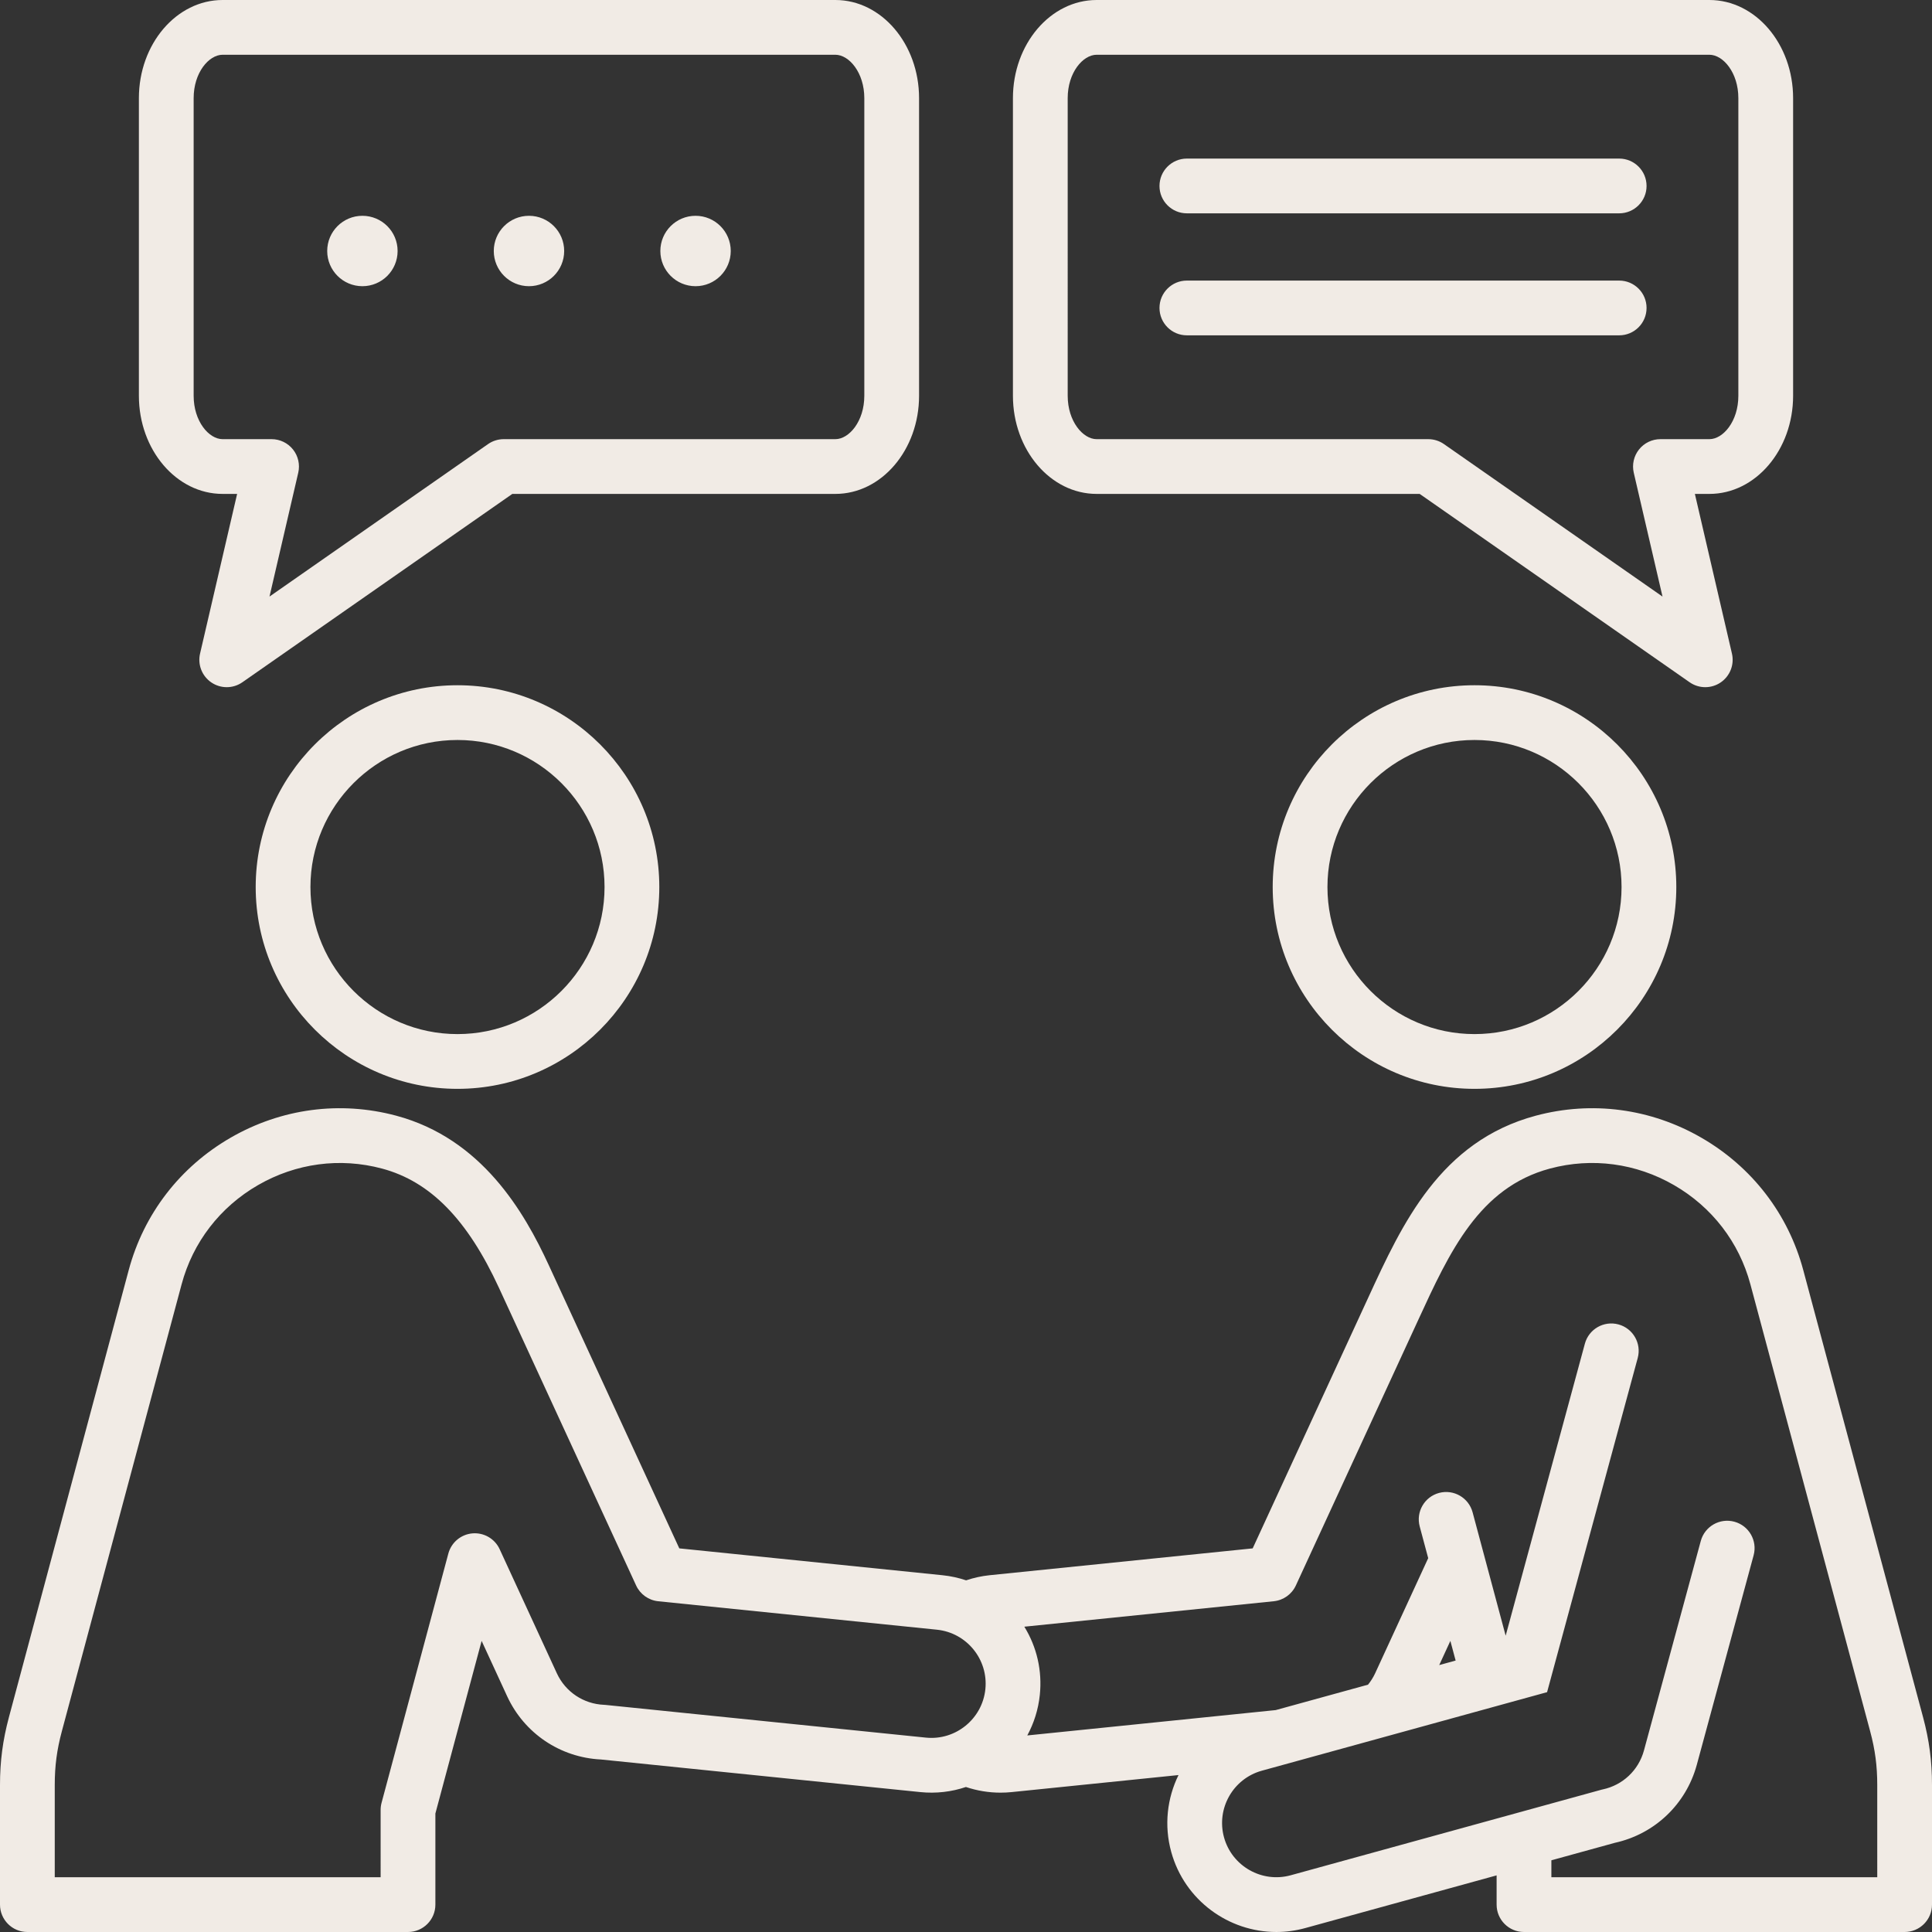 <?xml version="1.0" encoding="UTF-8" standalone="no"?><svg xmlns="http://www.w3.org/2000/svg" xmlns:xlink="http://www.w3.org/1999/xlink" fill="#f1ebe5" height="494" preserveAspectRatio="xMidYMid meet" version="1" viewBox="9.0 9.0 494.0 494.0" width="494" zoomAndPan="magnify"><rect x="9.0" y="9.0" width="494.0" height="494.0" fill="#333333" stroke="none"/><g id="change1_1"><path d="M289.404,135.29l82.599,0l69.021,48.157c1.202,0.839,2.604,1.259,4.005,1.259c1.368,0,2.737-0.4,3.923-1.203 c2.399-1.624,3.551-4.558,2.896-7.38l-9.479-40.833h3.714c11.802,0,21.403-11.259,21.403-25.098V34.098 C467.486,20.259,457.885,9,446.083,9H289.404c-11.802,0-21.403,11.259-21.403,25.098v76.094 C268.001,124.031,277.603,135.29,289.404,135.29z M282.001,34.098c0-6.54,3.901-11.098,7.403-11.098h156.679 c3.502,0,7.403,4.558,7.403,11.098v76.094c0,6.541-3.901,11.098-7.403,11.098h-12.524c-2.135,0-4.152,0.974-5.48,2.646 c-1.328,1.672-1.82,3.858-1.338,5.937l7.351,31.666l-55.883-38.989c-1.175-0.82-2.572-1.259-4.005-1.259l-84.799,0 c-3.502,0-7.403-4.558-7.403-11.098V34.098z M305.474,56.548c0-3.866,3.134-7,7-7h110.541c3.866,0,7,3.134,7,7s-3.134,7-7,7H312.474 C308.607,63.548,305.474,60.414,305.474,56.548z M305.474,87.742c0-3.866,3.134-7,7-7h110.541c3.866,0,7,3.134,7,7s-3.134,7-7,7 H312.474C308.607,94.742,305.474,91.607,305.474,87.742z M65.917,135.29h3.714l-9.479,40.833c-0.655,2.823,0.496,5.757,2.896,7.38 c1.186,0.802,2.555,1.203,3.923,1.203c1.401,0,2.803-0.42,4.005-1.259l69.021-48.157l82.599,0c11.802,0,21.403-11.259,21.403-25.098 V34.098C243.999,20.259,234.397,9,222.596,9H65.917C54.115,9,44.514,20.259,44.514,34.098v76.094 C44.514,124.031,54.115,135.29,65.917,135.29z M58.514,34.098c0-6.54,3.901-11.098,7.403-11.098h156.679 c3.502,0,7.403,4.558,7.403,11.098v76.094c0,6.541-3.901,11.098-7.403,11.098l-84.799,0c-1.433,0-2.831,0.44-4.005,1.259 l-55.883,38.989l7.351-31.666c0.482-2.079-0.01-4.265-1.338-5.937c-1.328-1.671-3.346-2.646-5.48-2.646H65.917 c-3.502,0-7.403-4.558-7.403-11.098V34.098z M92.665,73.178c0-4.971,4.029-9,9-9s9,4.029,9,9s-4.029,9-9,9 S92.665,78.149,92.665,73.178z M135.256,73.178c0-4.971,4.029-9,9-9c4.971,0,9,4.029,9,9s-4.029,9-9,9 C139.286,82.178,135.256,78.149,135.256,73.178z M177.848,73.178c0-4.971,4.029-9,9-9c4.971,0,9,4.029,9,9s-4.029,9-9,9 C181.877,82.178,177.848,78.149,177.848,73.178z M500.717,448.08l-30.63-114.314c-3.847-14.357-13.099-26.382-26.052-33.86 c-12.952-7.477-27.992-9.477-42.349-5.631c-24.441,6.55-34.177,27.707-42.767,46.373l-29.615,64.261l-67.316,6.87 c-2.042,0.21-4.031,0.661-5.958,1.302c-1.933-0.645-3.947-1.089-6.024-1.303l-67.311-6.869l-33.391-72.452 c-6.261-13.583-17.113-32.319-38.992-38.182c-14.356-3.845-29.396-1.847-42.349,5.631c-12.953,7.479-22.205,19.503-26.052,33.86 L11.282,448.08C9.704,453.974,9,459.321,9,465.42V496c0,3.866,3.134,7,7,7h97.324c3.866,0,7-3.134,7-7v-23.3l11.825-44.135 l6.536,14.181c4.384,9.462,13.549,15.63,23.957,16.142l81.657,8.335c4.07,0.42,8.029-0.072,11.68-1.3 c2.851,0.956,5.841,1.447,8.854,1.447c0.952,0,1.907-0.049,2.86-0.146l42.642-4.352c-2.899,5.908-3.739,12.853-1.852,19.679 c3.411,12.338,14.652,20.448,26.869,20.447c2.449,0,4.938-0.326,7.411-1.009l48.911-13.468V496c0,3.866,3.134,7,7,7H496 c3.866,0,7-3.134,7-7v-30.58C503,459.319,502.296,453.972,500.717,448.08z M245.728,453.296l-81.86-8.355 c-0.141-0.014-0.281-0.024-0.423-0.03c-5.235-0.216-9.856-3.301-12.051-8.037l-14.636-31.756c-1.234-2.679-4.017-4.29-6.952-4.045 c-2.938,0.25-5.403,2.315-6.167,5.163l-17.076,63.731c-0.158,0.591-0.238,1.2-0.238,1.812V489H23v-23.58 c0-4.89,0.54-8.992,1.806-13.717l30.631-114.314c2.879-10.745,9.813-19.751,19.528-25.359c9.714-5.608,20.979-7.111,31.726-4.231 c12.326,3.302,21.827,13,29.9,30.518l35.062,76.08c1.036,2.249,3.184,3.782,5.646,4.034l71.278,7.274 c7.607,0.784,13.158,7.61,12.374,15.218C260.168,448.528,253.323,454.084,245.728,453.296z M489,489h-83.324v-4.334l16.232-4.47 c10.176-2.236,18.188-9.842,20.944-19.914l14.539-53.602c1.012-3.73-1.192-7.576-4.924-8.588c-3.729-1.011-7.576,1.192-8.588,4.924 l-14.535,53.586c-1.382,5.05-5.425,8.86-10.554,9.944l-0.206,0.044l-79.544,21.902c-7.366,2.037-15.024-2.302-17.062-9.672 c-2.037-7.372,2.302-15.026,9.666-17.062l72.936-20.083l23.175-85.44c1.012-3.73-1.192-7.576-4.924-8.588 c-3.73-1.012-7.576,1.192-8.588,4.924l-20.253,74.669l-5.622-20.979c-0.004-0.016-0.008-0.031-0.013-0.048l-2.821-10.531 c-1.002-3.734-4.842-5.946-8.573-4.95c-3.734,1.001-5.95,4.839-4.95,8.573l2.173,8.107l-13.571,29.445 c-0.487,1.051-1.102,2.018-1.817,2.903l-23.604,6.499l-63.522,6.484c1.698-3.129,2.822-6.633,3.209-10.388 c0.636-6.166-0.766-12.227-3.962-17.418l63.784-6.51c2.463-0.252,4.61-1.785,5.646-4.034l31.291-67.896 c8.011-17.41,15.578-33.854,33.672-38.702c10.744-2.879,22.013-1.377,31.726,4.231c9.715,5.608,16.649,14.614,19.528,25.359 l30.631,114.315c1.266,4.724,1.806,8.825,1.806,13.716V489z M377,434.75l2.85-6.185l1.347,5.029L377,434.75z M74.379,235.811 c0,28.452,23.147,51.6,51.6,51.6s51.601-23.147,51.601-51.6s-23.148-51.6-51.601-51.6S74.379,207.358,74.379,235.811z M163.579,235.811c0,20.732-16.867,37.6-37.601,37.6c-20.732,0-37.6-16.867-37.6-37.6c0-20.733,16.867-37.6,37.6-37.6 C146.712,198.21,163.579,215.078,163.579,235.811z M334.421,235.81c0,28.453,23.148,51.6,51.601,51.6s51.6-23.147,51.6-51.6 c0-28.452-23.147-51.6-51.6-51.6S334.421,207.358,334.421,235.81z M423.621,235.81c0,20.733-16.867,37.6-37.6,37.6 c-20.733,0-37.601-16.867-37.601-37.6s16.867-37.6,37.601-37.6C406.754,198.21,423.621,215.077,423.621,235.81z"/></g></svg>